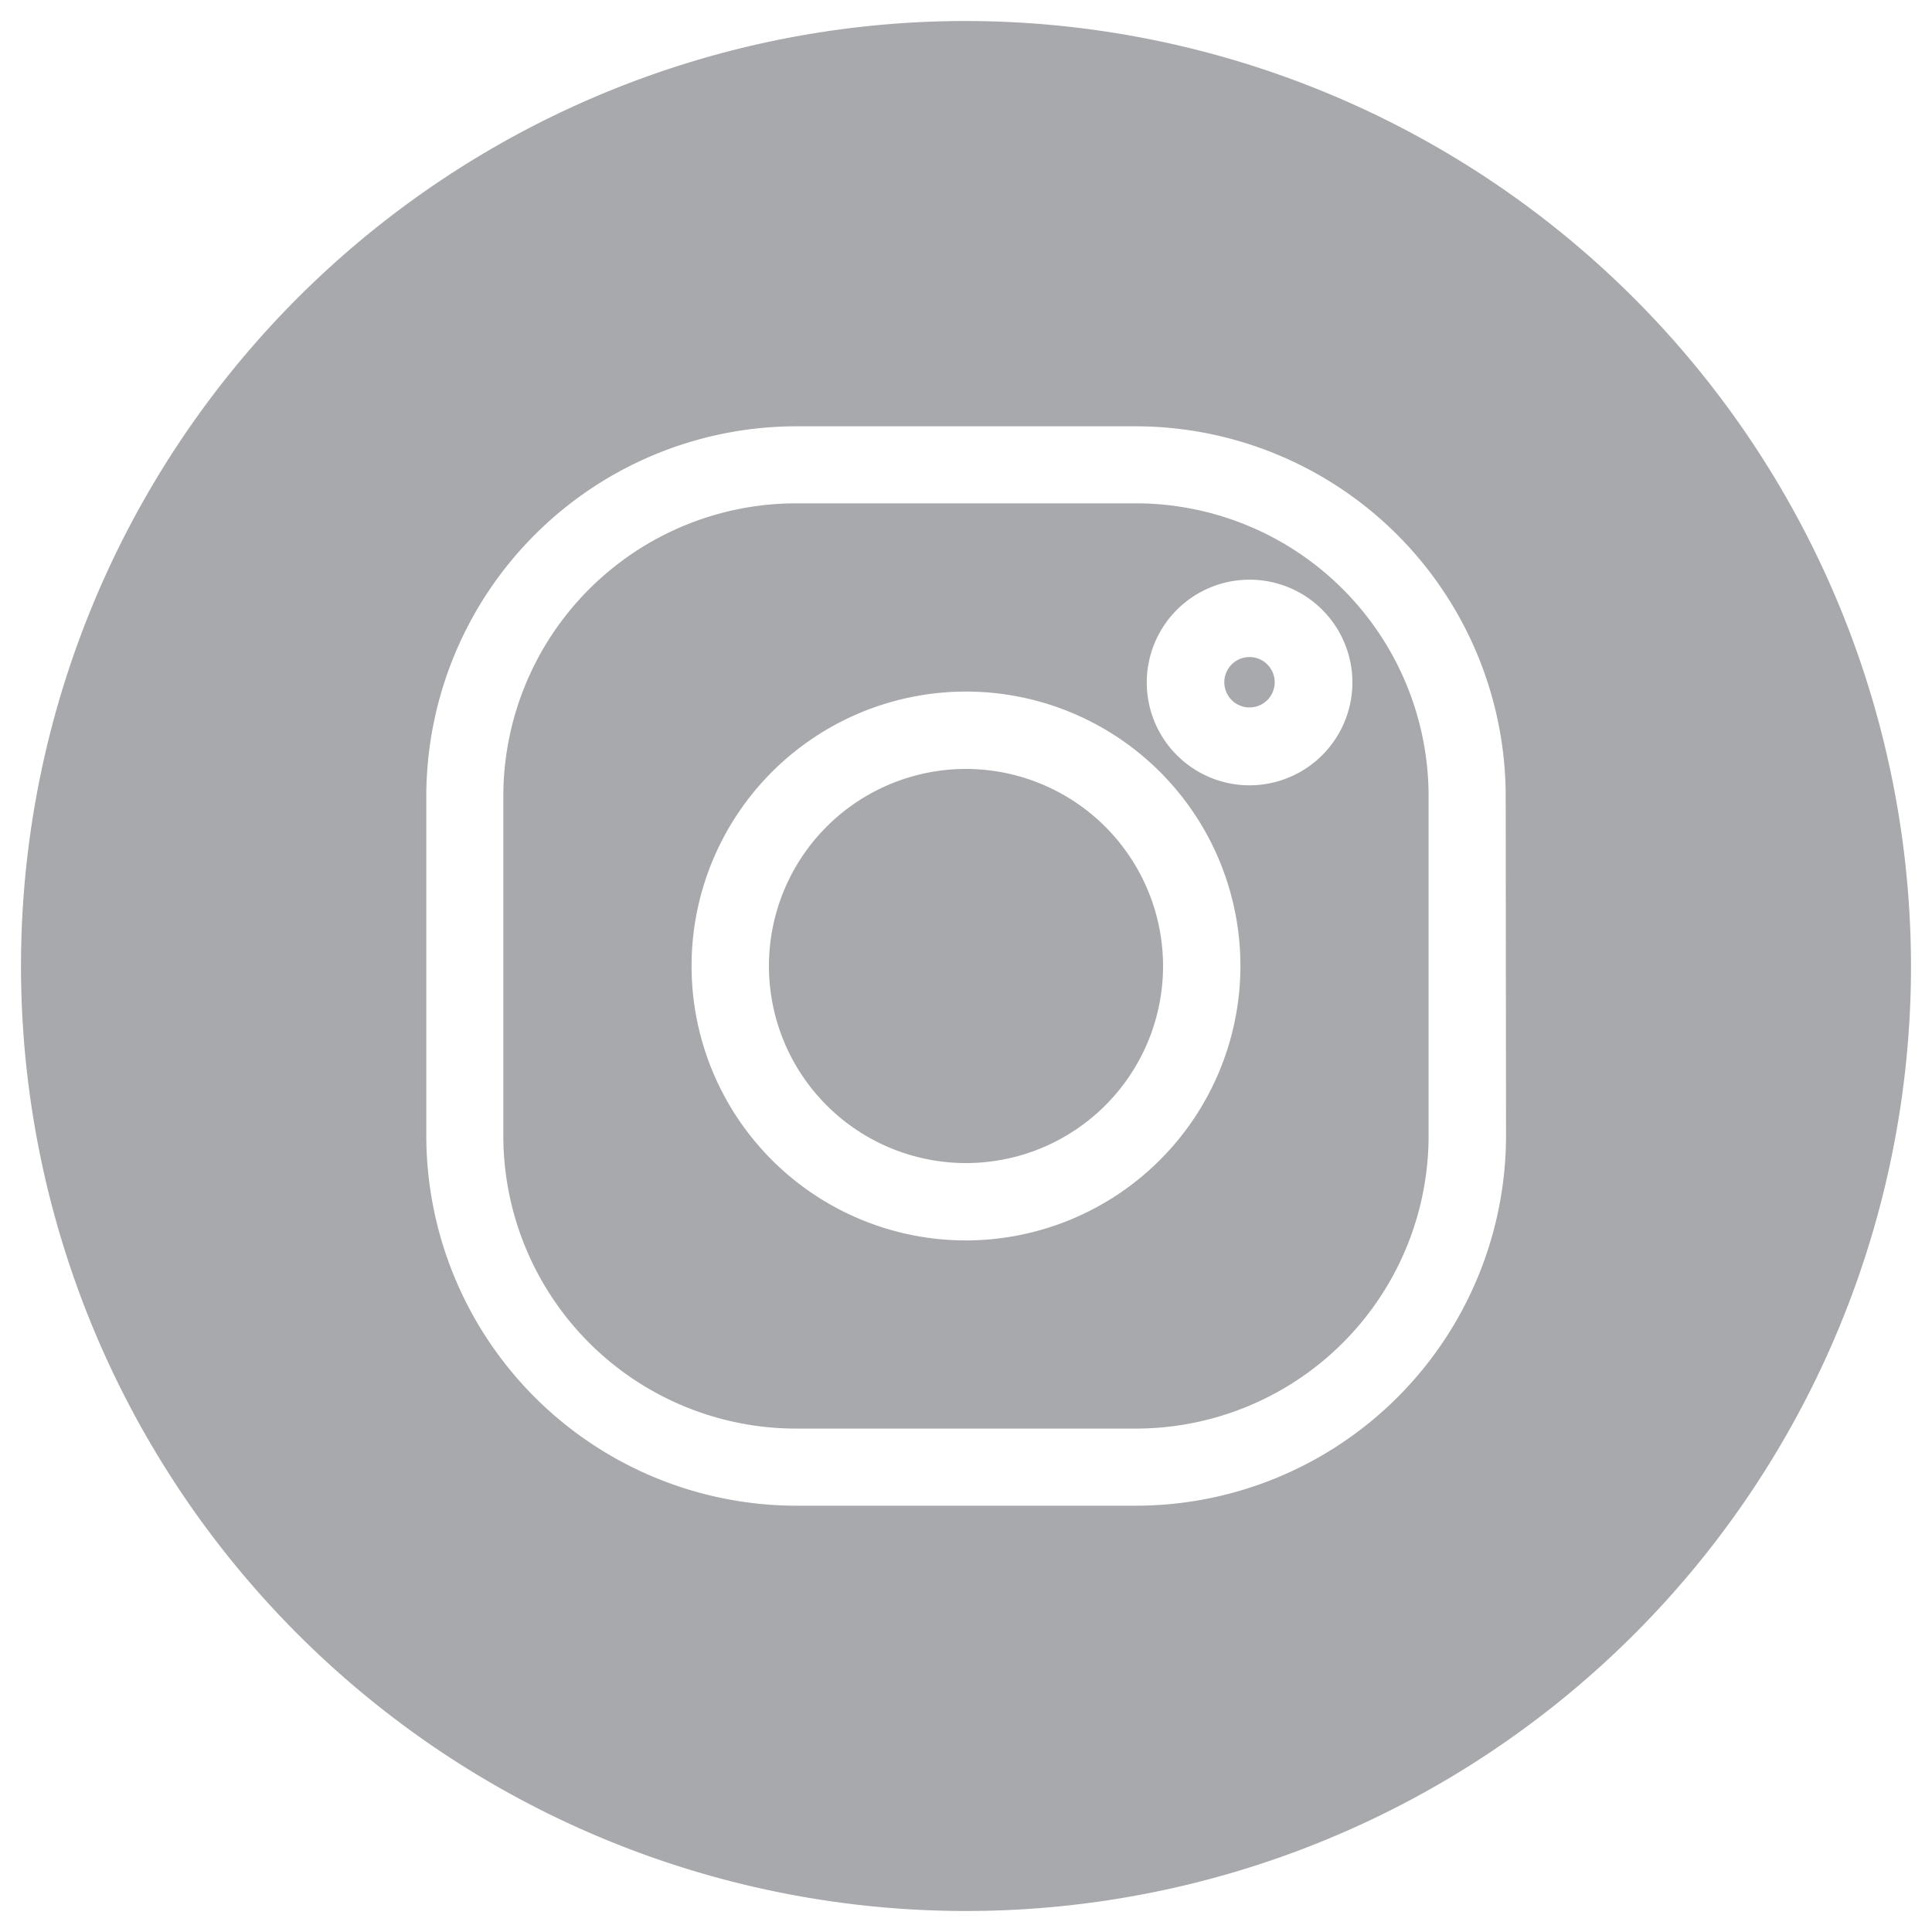 <?xml version="1.0" encoding="UTF-8"?> <svg xmlns="http://www.w3.org/2000/svg" xmlns:xlink="http://www.w3.org/1999/xlink" id="b9e2166e-d866-4bac-944c-570e10a0cbfe" data-name="Layer 1" viewBox="0 0 230 230"><defs><style>.a2db3b7f-37e3-49da-a657-e07307e85c35{fill:none;}.bf9e9ee0-8226-4dd5-ac96-27561196be10{fill:#a7a9ac;}.fe0798d9-a8f3-48c5-9508-223092832a2c{clip-path:url(#b7789a6f-197f-40cf-a3d3-a8cb41f573ef);}</style><clipPath id="b7789a6f-197f-40cf-a3d3-a8cb41f573ef"><rect class="a2db3b7f-37e3-49da-a657-e07307e85c35" x="2.5" y="2.5" width="225" height="225"></rect></clipPath></defs><g id="b1207161-e31c-4429-83ad-c33d7a326a3b" data-name="surface1"><path class="bf9e9ee0-8226-4dd5-ac96-27561196be10" d="M115,91.54A23.46,23.46,0,1,0,138.46,115,23.49,23.49,0,0,0,115,91.54Z"></path><path class="bf9e9ee0-8226-4dd5-ac96-27561196be10" d="M148.75,78.22a3,3,0,1,0,3,3A3,3,0,0,0,148.75,78.22Z"></path><g class="fe0798d9-a8f3-48c5-9508-223092832a2c"><path class="bf9e9ee0-8226-4dd5-ac96-27561196be10" d="M115,2.5A112.5,112.5,0,1,0,227.5,115,112.63,112.63,0,0,0,115,2.5Zm64.29,132.75a44.09,44.09,0,0,1-44,44H94.75a44.09,44.09,0,0,1-44-44V94.75a44.09,44.09,0,0,1,44-44h40.5a44.09,44.09,0,0,1,44,44Z"></path></g><path class="bf9e9ee0-8226-4dd5-ac96-27561196be10" d="M135.25,59.92H94.75A34.88,34.88,0,0,0,59.92,94.75v40.5a34.87,34.87,0,0,0,34.83,34.82h40.5a34.86,34.86,0,0,0,34.82-34.82V94.75A34.87,34.87,0,0,0,135.25,59.92ZM115,147.67A32.67,32.67,0,1,1,147.67,115,32.71,32.71,0,0,1,115,147.67Zm33.75-54.18A12.24,12.24,0,1,1,161,81.25,12.26,12.26,0,0,1,148.75,93.49Z"></path></g></svg> 